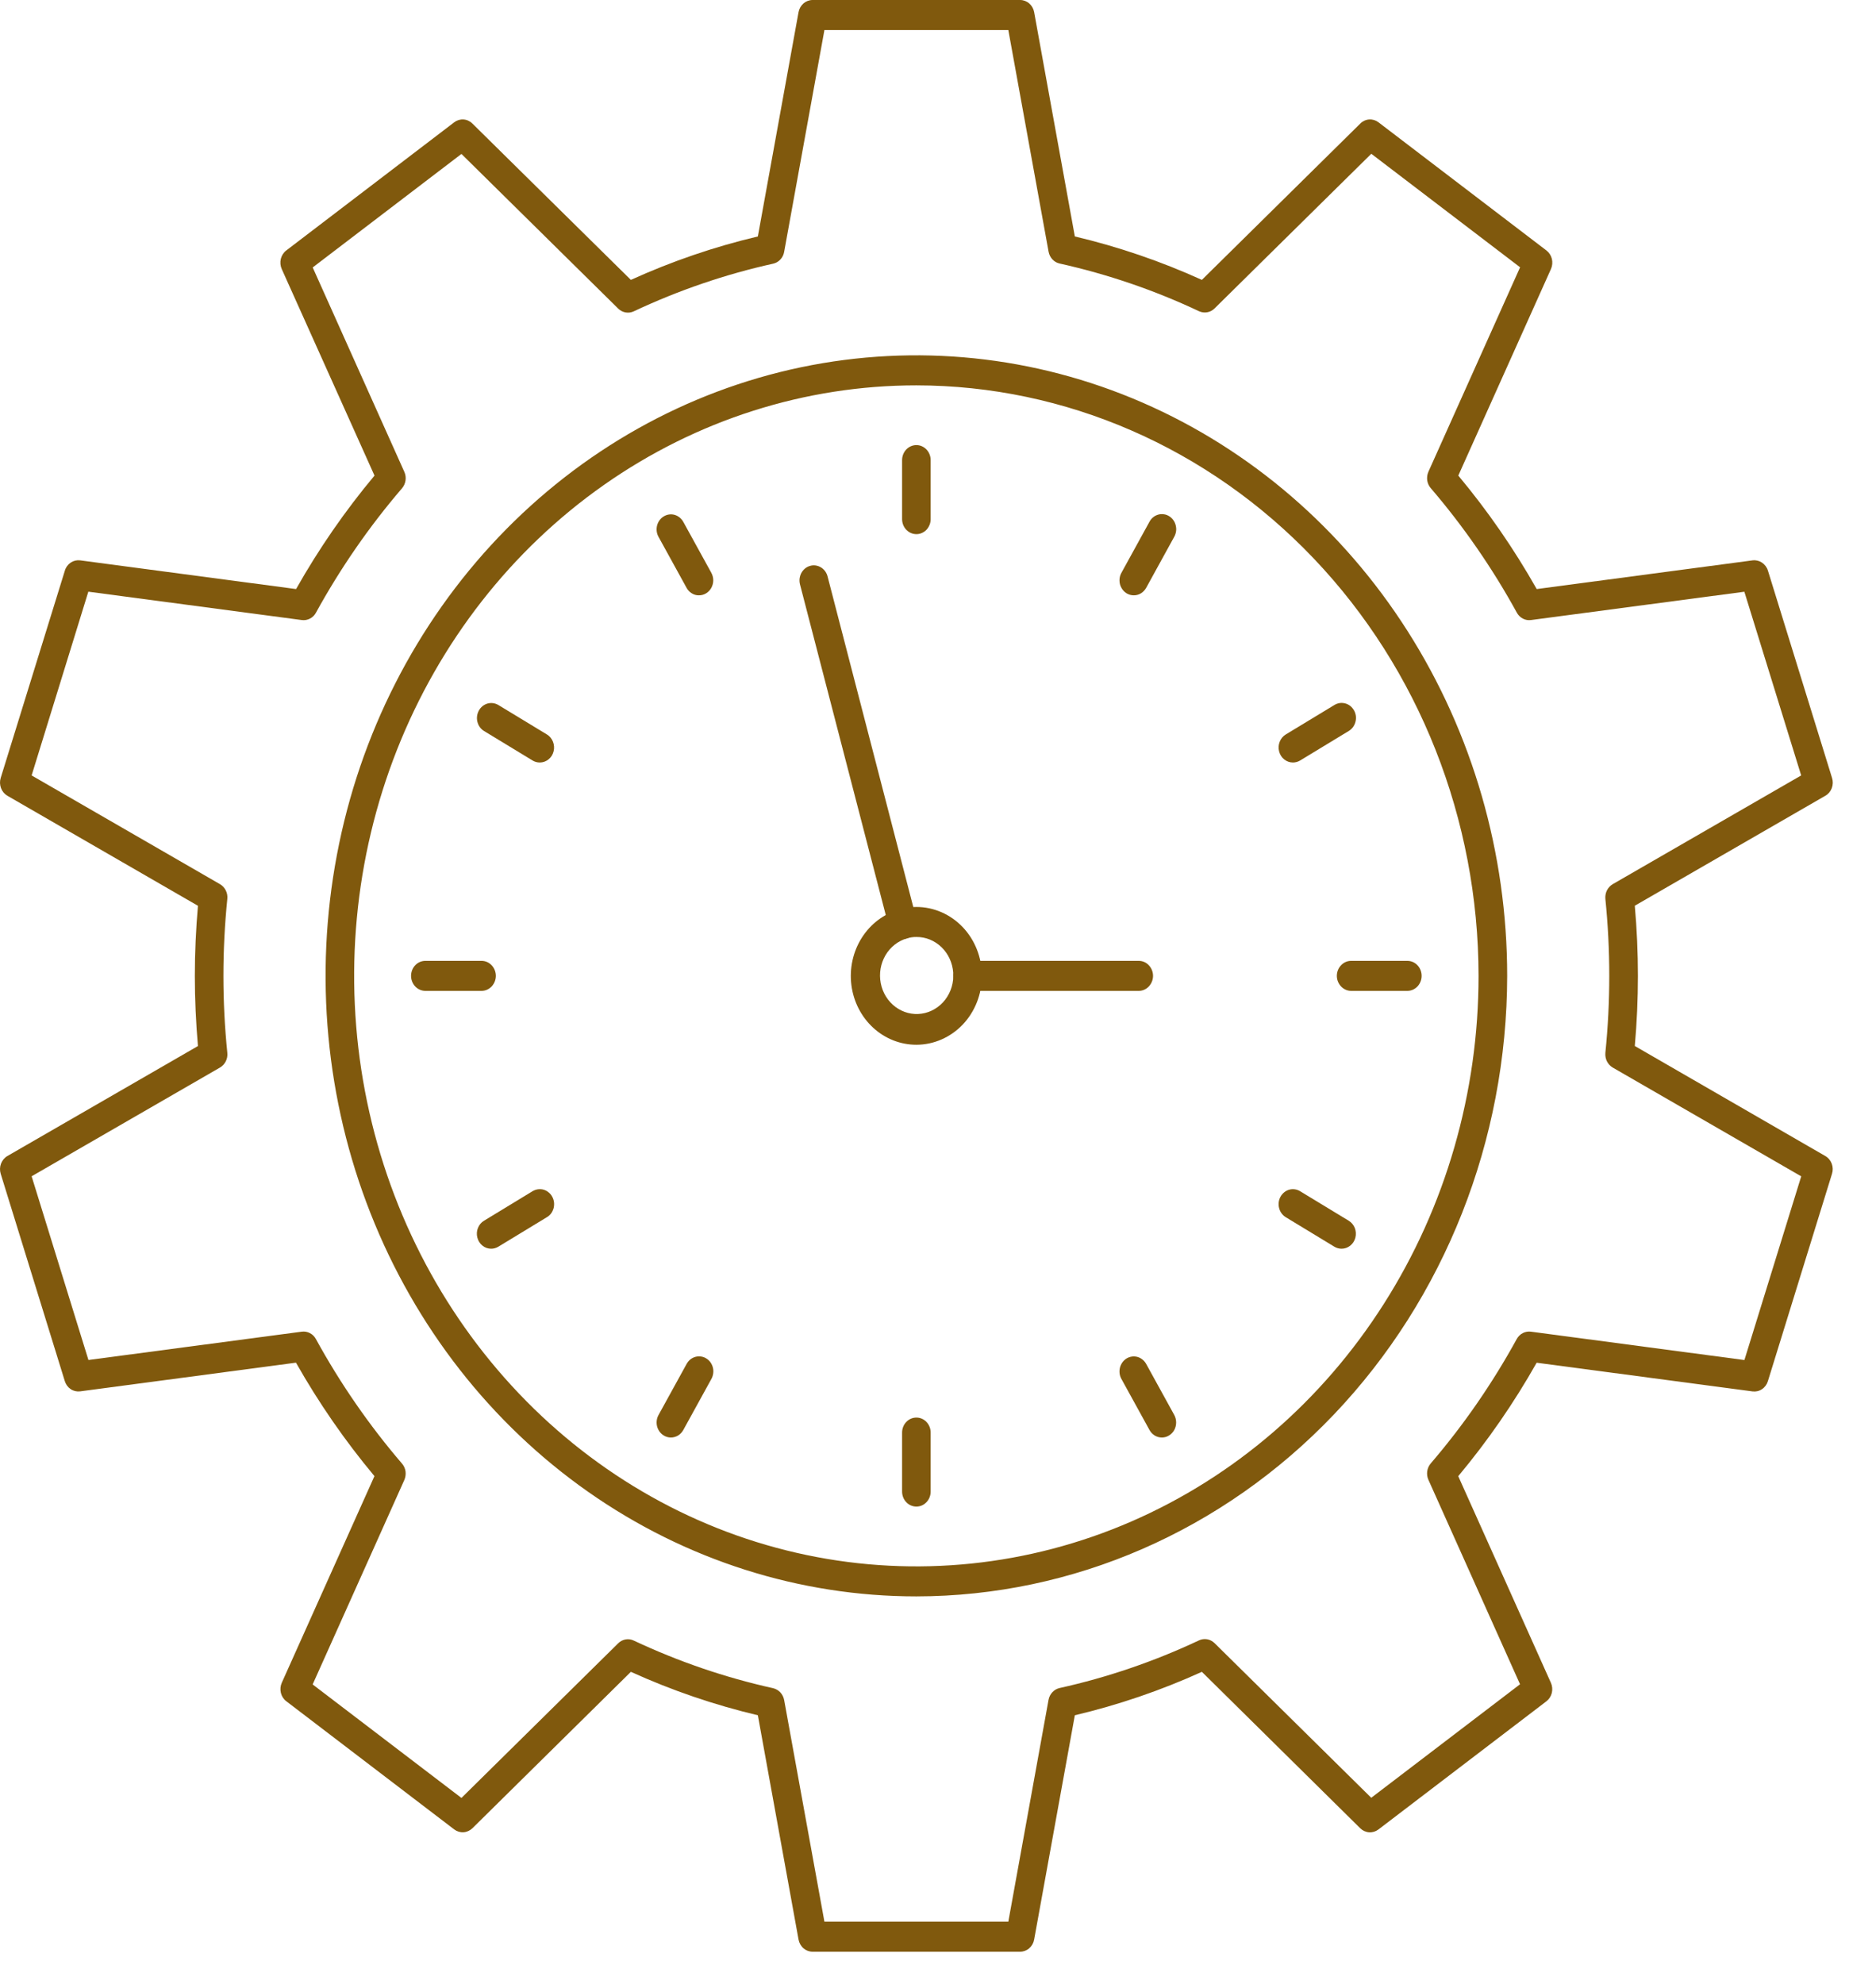 <?xml version="1.0" encoding="UTF-8"?> <svg xmlns="http://www.w3.org/2000/svg" width="35" height="37" viewBox="0 0 35 37" fill="none"> <path d="M17.097 9.962C17.026 9.962 16.958 9.932 16.908 9.88C16.858 9.827 16.83 9.756 16.83 9.682V8.581C16.83 8.507 16.858 8.436 16.908 8.383C16.958 8.331 17.026 8.301 17.097 8.301C17.168 8.301 17.235 8.331 17.285 8.383C17.335 8.436 17.363 8.507 17.363 8.581V9.682C17.363 9.756 17.335 9.827 17.285 9.88C17.235 9.932 17.168 9.962 17.097 9.962Z" fill="#80590D"></path> <path d="M10.07 14.221C10.023 14.221 9.977 14.208 9.937 14.184L9.03 13.633C8.969 13.596 8.925 13.535 8.907 13.463C8.889 13.392 8.899 13.316 8.934 13.252C8.969 13.188 9.027 13.141 9.095 13.121C9.163 13.102 9.236 13.112 9.297 13.148L10.204 13.698C10.255 13.729 10.294 13.777 10.317 13.834C10.339 13.891 10.344 13.954 10.328 14.014C10.313 14.073 10.28 14.126 10.233 14.163C10.186 14.201 10.129 14.221 10.07 14.221Z" fill="#80590D"></path> <path d="M8.984 18.48H7.936C7.865 18.48 7.797 18.45 7.747 18.398C7.697 18.345 7.669 18.274 7.669 18.2C7.669 18.126 7.697 18.054 7.747 18.002C7.797 17.949 7.865 17.92 7.936 17.92H8.984C9.055 17.92 9.122 17.949 9.172 18.002C9.222 18.054 9.251 18.126 9.251 18.2C9.251 18.274 9.222 18.345 9.172 18.398C9.122 18.45 9.055 18.48 8.984 18.48Z" fill="#80590D"></path> <path d="M9.163 23.289C9.104 23.289 9.047 23.269 9.001 23.231C8.954 23.194 8.921 23.141 8.906 23.082C8.89 23.022 8.894 22.959 8.917 22.902C8.939 22.845 8.979 22.797 9.03 22.767L9.936 22.216C9.967 22.198 10 22.186 10.035 22.181C10.07 22.176 10.105 22.178 10.139 22.187C10.174 22.197 10.205 22.213 10.233 22.236C10.261 22.258 10.285 22.286 10.302 22.318C10.32 22.35 10.331 22.385 10.336 22.422C10.34 22.459 10.338 22.496 10.329 22.531C10.319 22.567 10.304 22.6 10.282 22.63C10.261 22.659 10.234 22.683 10.203 22.701L9.296 23.252C9.256 23.276 9.21 23.289 9.163 23.289Z" fill="#80590D"></path> <path d="M12.516 26.81C12.47 26.81 12.424 26.797 12.383 26.772C12.343 26.748 12.309 26.712 12.286 26.67C12.262 26.627 12.25 26.579 12.25 26.53C12.25 26.481 12.262 26.433 12.286 26.39L12.81 25.438C12.827 25.406 12.851 25.378 12.878 25.355C12.906 25.332 12.938 25.316 12.972 25.306C13.006 25.297 13.041 25.294 13.076 25.299C13.111 25.303 13.145 25.315 13.175 25.334C13.206 25.352 13.232 25.377 13.254 25.406C13.275 25.436 13.291 25.469 13.3 25.505C13.309 25.541 13.311 25.578 13.306 25.614C13.301 25.651 13.29 25.686 13.272 25.718L12.748 26.67C12.724 26.713 12.691 26.748 12.65 26.773C12.609 26.797 12.563 26.81 12.516 26.81Z" fill="#80590D"></path> <path d="M17.097 28.098C17.026 28.098 16.958 28.069 16.908 28.016C16.858 27.964 16.83 27.893 16.83 27.818V26.718C16.83 26.643 16.858 26.572 16.908 26.52C16.958 26.467 17.026 26.438 17.097 26.438C17.168 26.438 17.235 26.467 17.285 26.52C17.335 26.572 17.363 26.643 17.363 26.718V27.818C17.363 27.893 17.335 27.964 17.285 28.016C17.235 28.069 17.168 28.098 17.097 28.098Z" fill="#80590D"></path> <path d="M21.677 26.81C21.63 26.81 21.584 26.797 21.543 26.773C21.503 26.748 21.469 26.713 21.446 26.67L20.922 25.718C20.904 25.686 20.893 25.651 20.888 25.614C20.884 25.578 20.886 25.541 20.895 25.505C20.904 25.47 20.92 25.437 20.941 25.407C20.962 25.378 20.989 25.354 21.019 25.335C21.049 25.317 21.083 25.305 21.118 25.3C21.152 25.295 21.188 25.298 21.222 25.307C21.256 25.317 21.287 25.333 21.315 25.356C21.343 25.378 21.366 25.406 21.384 25.438L21.908 26.39C21.931 26.433 21.943 26.481 21.943 26.53C21.943 26.579 21.931 26.627 21.908 26.67C21.884 26.712 21.851 26.748 21.81 26.772C21.77 26.797 21.724 26.81 21.677 26.81Z" fill="#80590D"></path> <path d="M19.032 36.4H15.16C15.098 36.4 15.038 36.377 14.99 36.336C14.942 36.294 14.91 36.236 14.898 36.172L14.139 31.99C13.328 31.798 12.534 31.527 11.77 31.18L8.814 34.097C8.768 34.141 8.71 34.168 8.648 34.172C8.586 34.176 8.525 34.157 8.474 34.119L5.342 31.729C5.291 31.691 5.256 31.636 5.24 31.572C5.225 31.509 5.231 31.442 5.257 31.384L6.986 27.53C6.437 26.873 5.947 26.165 5.522 25.414L1.496 25.949C1.434 25.957 1.372 25.943 1.319 25.908C1.267 25.873 1.228 25.82 1.209 25.758L0.013 21.891C-0.006 21.829 -0.004 21.762 0.019 21.702C0.042 21.642 0.084 21.591 0.138 21.56L3.693 19.509C3.655 19.072 3.635 18.633 3.635 18.201C3.635 17.77 3.655 17.331 3.693 16.893L0.138 14.841C0.084 14.81 0.042 14.76 0.019 14.699C-0.004 14.638 -0.006 14.571 0.013 14.509L1.21 10.643C1.228 10.58 1.268 10.527 1.32 10.492C1.373 10.457 1.435 10.443 1.497 10.451L5.524 10.986C5.948 10.235 6.438 9.527 6.987 8.87L5.256 5.017C5.23 4.958 5.224 4.891 5.239 4.828C5.255 4.765 5.291 4.709 5.341 4.671L8.474 2.281C8.524 2.243 8.585 2.224 8.647 2.228C8.709 2.232 8.768 2.259 8.813 2.304L11.77 5.22C12.534 4.873 13.327 4.602 14.139 4.41L14.898 0.228C14.91 0.164 14.942 0.106 14.99 0.064C15.038 0.023 15.098 -4.16779e-05 15.16 5.74025e-08H19.032C19.094 -4.16779e-05 19.155 0.023 19.202 0.064C19.25 0.106 19.283 0.164 19.294 0.228L20.053 4.41C20.865 4.602 21.659 4.873 22.423 5.22L25.379 2.304C25.424 2.259 25.483 2.232 25.545 2.228C25.607 2.224 25.668 2.243 25.718 2.281L28.851 4.671C28.901 4.709 28.937 4.765 28.953 4.828C28.968 4.891 28.962 4.958 28.936 5.017L27.207 8.87C27.756 9.527 28.245 10.235 28.67 10.986L32.697 10.451C32.758 10.443 32.821 10.458 32.873 10.493C32.925 10.528 32.965 10.581 32.984 10.643L34.18 14.509C34.2 14.571 34.198 14.638 34.175 14.699C34.152 14.76 34.11 14.81 34.055 14.841L30.5 16.892C30.539 17.33 30.558 17.769 30.558 18.2C30.558 18.631 30.539 19.07 30.5 19.508L34.054 21.56C34.109 21.591 34.151 21.642 34.174 21.702C34.197 21.763 34.199 21.83 34.179 21.892L32.983 25.759C32.964 25.821 32.925 25.874 32.872 25.909C32.82 25.944 32.758 25.958 32.696 25.95L28.669 25.415C28.245 26.166 27.755 26.874 27.206 27.531L28.935 31.385C28.961 31.444 28.967 31.51 28.952 31.573C28.936 31.637 28.9 31.692 28.85 31.73L25.717 34.12C25.667 34.158 25.606 34.177 25.544 34.173C25.482 34.169 25.423 34.142 25.378 34.098L22.423 31.18C21.659 31.527 20.865 31.798 20.053 31.99L19.294 36.172C19.283 36.236 19.25 36.294 19.202 36.336C19.155 36.377 19.094 36.4 19.032 36.4ZM15.381 35.84H18.812L19.562 31.704C19.572 31.649 19.597 31.599 19.634 31.56C19.671 31.52 19.718 31.493 19.769 31.482C20.663 31.284 21.534 30.986 22.368 30.594C22.416 30.571 22.469 30.564 22.521 30.573C22.573 30.582 22.621 30.607 22.66 30.645L25.583 33.529L28.359 31.412L26.65 27.6C26.627 27.55 26.62 27.494 26.627 27.44C26.635 27.385 26.658 27.334 26.693 27.293C27.304 26.581 27.842 25.803 28.298 24.972C28.325 24.924 28.364 24.886 28.411 24.862C28.458 24.838 28.511 24.829 28.563 24.836L32.545 25.365L33.605 21.939L30.088 19.91C30.042 19.883 30.005 19.843 29.98 19.794C29.956 19.745 29.946 19.69 29.951 19.635C30.048 18.681 30.048 17.719 29.951 16.765C29.946 16.71 29.956 16.655 29.98 16.606C30.005 16.557 30.042 16.517 30.088 16.49L33.604 14.462L32.544 11.036L28.563 11.564C28.511 11.571 28.458 11.562 28.411 11.537C28.364 11.512 28.325 11.474 28.299 11.426C27.843 10.595 27.305 9.818 26.694 9.105C26.658 9.064 26.635 9.013 26.627 8.958C26.62 8.903 26.628 8.847 26.65 8.797L28.36 4.985L25.584 2.868L22.66 5.752C22.622 5.79 22.574 5.815 22.522 5.824C22.47 5.833 22.417 5.826 22.369 5.804C21.535 5.411 20.664 5.114 19.77 4.915C19.718 4.904 19.671 4.877 19.634 4.837C19.598 4.798 19.573 4.748 19.563 4.694L18.812 0.56H15.381L14.63 4.696C14.621 4.751 14.596 4.801 14.559 4.84C14.522 4.88 14.475 4.907 14.423 4.918C13.53 5.116 12.659 5.414 11.825 5.806C11.777 5.829 11.724 5.836 11.672 5.827C11.62 5.818 11.572 5.793 11.533 5.755L8.609 2.871L5.834 4.988L7.543 8.799C7.566 8.849 7.574 8.905 7.566 8.96C7.558 9.015 7.535 9.066 7.5 9.107C6.888 9.82 6.35 10.598 5.894 11.428C5.868 11.476 5.829 11.514 5.781 11.538C5.734 11.562 5.682 11.571 5.63 11.564L1.648 11.035L0.59 14.462L4.104 16.49C4.15 16.517 4.188 16.557 4.212 16.606C4.237 16.655 4.247 16.71 4.241 16.765C4.144 17.719 4.144 18.681 4.241 19.635C4.247 19.69 4.237 19.745 4.212 19.794C4.188 19.843 4.15 19.883 4.104 19.91L0.59 21.938L1.65 25.364L5.63 24.836C5.682 24.829 5.735 24.838 5.782 24.863C5.829 24.887 5.868 24.926 5.894 24.974C6.35 25.805 6.888 26.583 7.499 27.295C7.535 27.336 7.558 27.387 7.566 27.442C7.573 27.497 7.565 27.553 7.543 27.603L5.833 31.415L8.609 33.532L11.533 30.648C11.571 30.61 11.619 30.585 11.671 30.576C11.723 30.567 11.776 30.574 11.824 30.597C12.658 30.989 13.529 31.287 14.423 31.485C14.474 31.497 14.521 31.524 14.558 31.563C14.595 31.603 14.62 31.653 14.63 31.707L15.381 35.84Z" fill="#80590D"></path> <path d="M17.096 29.773C14.916 29.773 12.785 29.094 10.973 27.823C9.16 26.551 7.747 24.744 6.913 22.629C6.079 20.514 5.861 18.187 6.286 15.942C6.711 13.697 7.761 11.635 9.303 10.016C10.844 8.398 12.808 7.296 14.946 6.849C17.084 6.403 19.3 6.632 21.314 7.508C23.328 8.384 25.05 9.867 26.261 11.77C27.472 13.673 28.119 15.911 28.119 18.2C28.115 21.268 26.953 24.21 24.887 26.38C22.82 28.549 20.019 29.77 17.096 29.773ZM17.096 7.187C15.022 7.187 12.994 7.833 11.269 9.043C9.544 10.253 8.2 11.973 7.406 13.985C6.612 15.998 6.404 18.212 6.809 20.349C7.214 22.485 8.213 24.447 9.68 25.988C11.146 27.528 13.015 28.577 15.05 29.002C17.085 29.427 19.194 29.208 21.11 28.375C23.027 27.541 24.665 26.13 25.817 24.319C26.97 22.508 27.585 20.378 27.585 18.2C27.582 15.28 26.476 12.481 24.51 10.416C22.543 8.351 19.877 7.19 17.096 7.187Z" fill="#80590D"></path> <path d="M13.04 11.103C12.993 11.104 12.947 11.091 12.907 11.066C12.866 11.041 12.832 11.006 12.809 10.963L12.285 10.011C12.25 9.947 12.241 9.871 12.259 9.8C12.278 9.728 12.322 9.668 12.383 9.631C12.444 9.594 12.517 9.583 12.585 9.602C12.653 9.621 12.711 9.668 12.747 9.731L13.271 10.683C13.294 10.726 13.307 10.774 13.307 10.823C13.307 10.873 13.294 10.921 13.271 10.963C13.248 11.006 13.214 11.041 13.173 11.066C13.133 11.091 13.087 11.103 13.04 11.103Z" fill="#80590D"></path> <path d="M25.029 23.289C24.982 23.289 24.936 23.276 24.896 23.252L23.988 22.701C23.927 22.664 23.882 22.603 23.864 22.531C23.845 22.46 23.855 22.383 23.89 22.319C23.926 22.255 23.984 22.207 24.052 22.188C24.12 22.169 24.193 22.179 24.255 22.216L25.163 22.767C25.213 22.797 25.253 22.845 25.276 22.902C25.298 22.959 25.302 23.022 25.287 23.082C25.272 23.141 25.238 23.194 25.192 23.231C25.145 23.269 25.088 23.289 25.029 23.289Z" fill="#80590D"></path> <path d="M26.256 18.48H25.208C25.137 18.48 25.07 18.45 25.02 18.398C24.97 18.345 24.941 18.274 24.941 18.2C24.941 18.126 24.97 18.054 25.02 18.002C25.07 17.949 25.137 17.92 25.208 17.92H26.256C26.327 17.92 26.395 17.949 26.445 18.002C26.495 18.054 26.523 18.126 26.523 18.2C26.523 18.274 26.495 18.345 26.445 18.398C26.395 18.45 26.327 18.48 26.256 18.48Z" fill="#80590D"></path> <path d="M24.122 14.221C24.063 14.221 24.006 14.201 23.959 14.163C23.912 14.126 23.879 14.073 23.864 14.014C23.848 13.954 23.852 13.891 23.875 13.834C23.897 13.777 23.937 13.729 23.988 13.698L24.896 13.148C24.927 13.129 24.96 13.117 24.995 13.112C25.03 13.107 25.065 13.11 25.099 13.119C25.133 13.128 25.165 13.145 25.193 13.167C25.221 13.19 25.244 13.218 25.262 13.25C25.28 13.282 25.291 13.317 25.296 13.354C25.3 13.39 25.298 13.427 25.288 13.463C25.279 13.499 25.263 13.532 25.242 13.561C25.22 13.59 25.194 13.615 25.163 13.633L24.255 14.184C24.214 14.208 24.168 14.221 24.122 14.221Z" fill="#80590D"></path> <path d="M21.152 11.103C21.106 11.103 21.06 11.09 21.019 11.066C20.979 11.041 20.945 11.006 20.922 10.963C20.898 10.921 20.886 10.873 20.886 10.823C20.886 10.774 20.898 10.726 20.922 10.683L21.446 9.73C21.463 9.698 21.486 9.67 21.514 9.647C21.542 9.624 21.574 9.608 21.608 9.598C21.642 9.588 21.677 9.586 21.712 9.591C21.747 9.595 21.78 9.607 21.811 9.626C21.841 9.644 21.868 9.669 21.889 9.698C21.911 9.728 21.926 9.761 21.935 9.797C21.944 9.833 21.947 9.87 21.942 9.906C21.937 9.943 21.925 9.978 21.908 10.01L21.384 10.963C21.36 11.006 21.326 11.041 21.286 11.066C21.245 11.091 21.199 11.103 21.152 11.103Z" fill="#80590D"></path> <path d="M21.245 18.48H18.054C17.983 18.48 17.915 18.45 17.865 18.398C17.815 18.345 17.787 18.274 17.787 18.2C17.787 18.126 17.815 18.054 17.865 18.002C17.915 17.949 17.983 17.92 18.054 17.92H21.245C21.316 17.92 21.384 17.949 21.433 18.002C21.483 18.054 21.512 18.126 21.512 18.2C21.512 18.274 21.483 18.345 21.433 18.398C21.384 18.45 21.316 18.48 21.245 18.48Z" fill="#80590D"></path> <path d="M16.845 17.512C16.787 17.512 16.73 17.492 16.683 17.455C16.637 17.418 16.603 17.365 16.588 17.306L14.925 10.898C14.916 10.862 14.914 10.825 14.918 10.789C14.923 10.752 14.934 10.717 14.951 10.685C14.969 10.653 14.992 10.625 15.02 10.602C15.047 10.58 15.079 10.563 15.113 10.554C15.146 10.544 15.182 10.541 15.216 10.546C15.251 10.551 15.285 10.563 15.315 10.581C15.346 10.599 15.372 10.624 15.394 10.653C15.415 10.682 15.431 10.715 15.44 10.751L17.102 17.159C17.113 17.2 17.115 17.244 17.107 17.286C17.099 17.328 17.082 17.368 17.057 17.402C17.032 17.437 17 17.464 16.963 17.483C16.927 17.503 16.886 17.512 16.845 17.512Z" fill="#80590D"></path> <path d="M17.096 19.485C16.799 19.485 16.513 19.372 16.29 19.167C16.067 18.962 15.923 18.679 15.884 18.371C15.845 18.062 15.914 17.749 16.078 17.49C16.242 17.231 16.49 17.044 16.776 16.962C16.879 16.93 16.987 16.914 17.096 16.915C17.42 16.915 17.731 17.05 17.961 17.291C18.19 17.532 18.319 17.859 18.319 18.2C18.319 18.541 18.19 18.868 17.961 19.109C17.731 19.349 17.42 19.485 17.096 19.485ZM17.096 17.475C17.037 17.474 16.979 17.483 16.923 17.5C16.755 17.548 16.611 17.661 16.52 17.816C16.429 17.971 16.397 18.157 16.432 18.336C16.466 18.515 16.565 18.674 16.706 18.779C16.848 18.885 17.023 18.93 17.195 18.905C17.368 18.88 17.524 18.787 17.634 18.645C17.743 18.503 17.797 18.323 17.784 18.141C17.771 17.959 17.693 17.788 17.565 17.665C17.437 17.541 17.269 17.473 17.096 17.475Z" fill="#80590D"></path> </svg> 